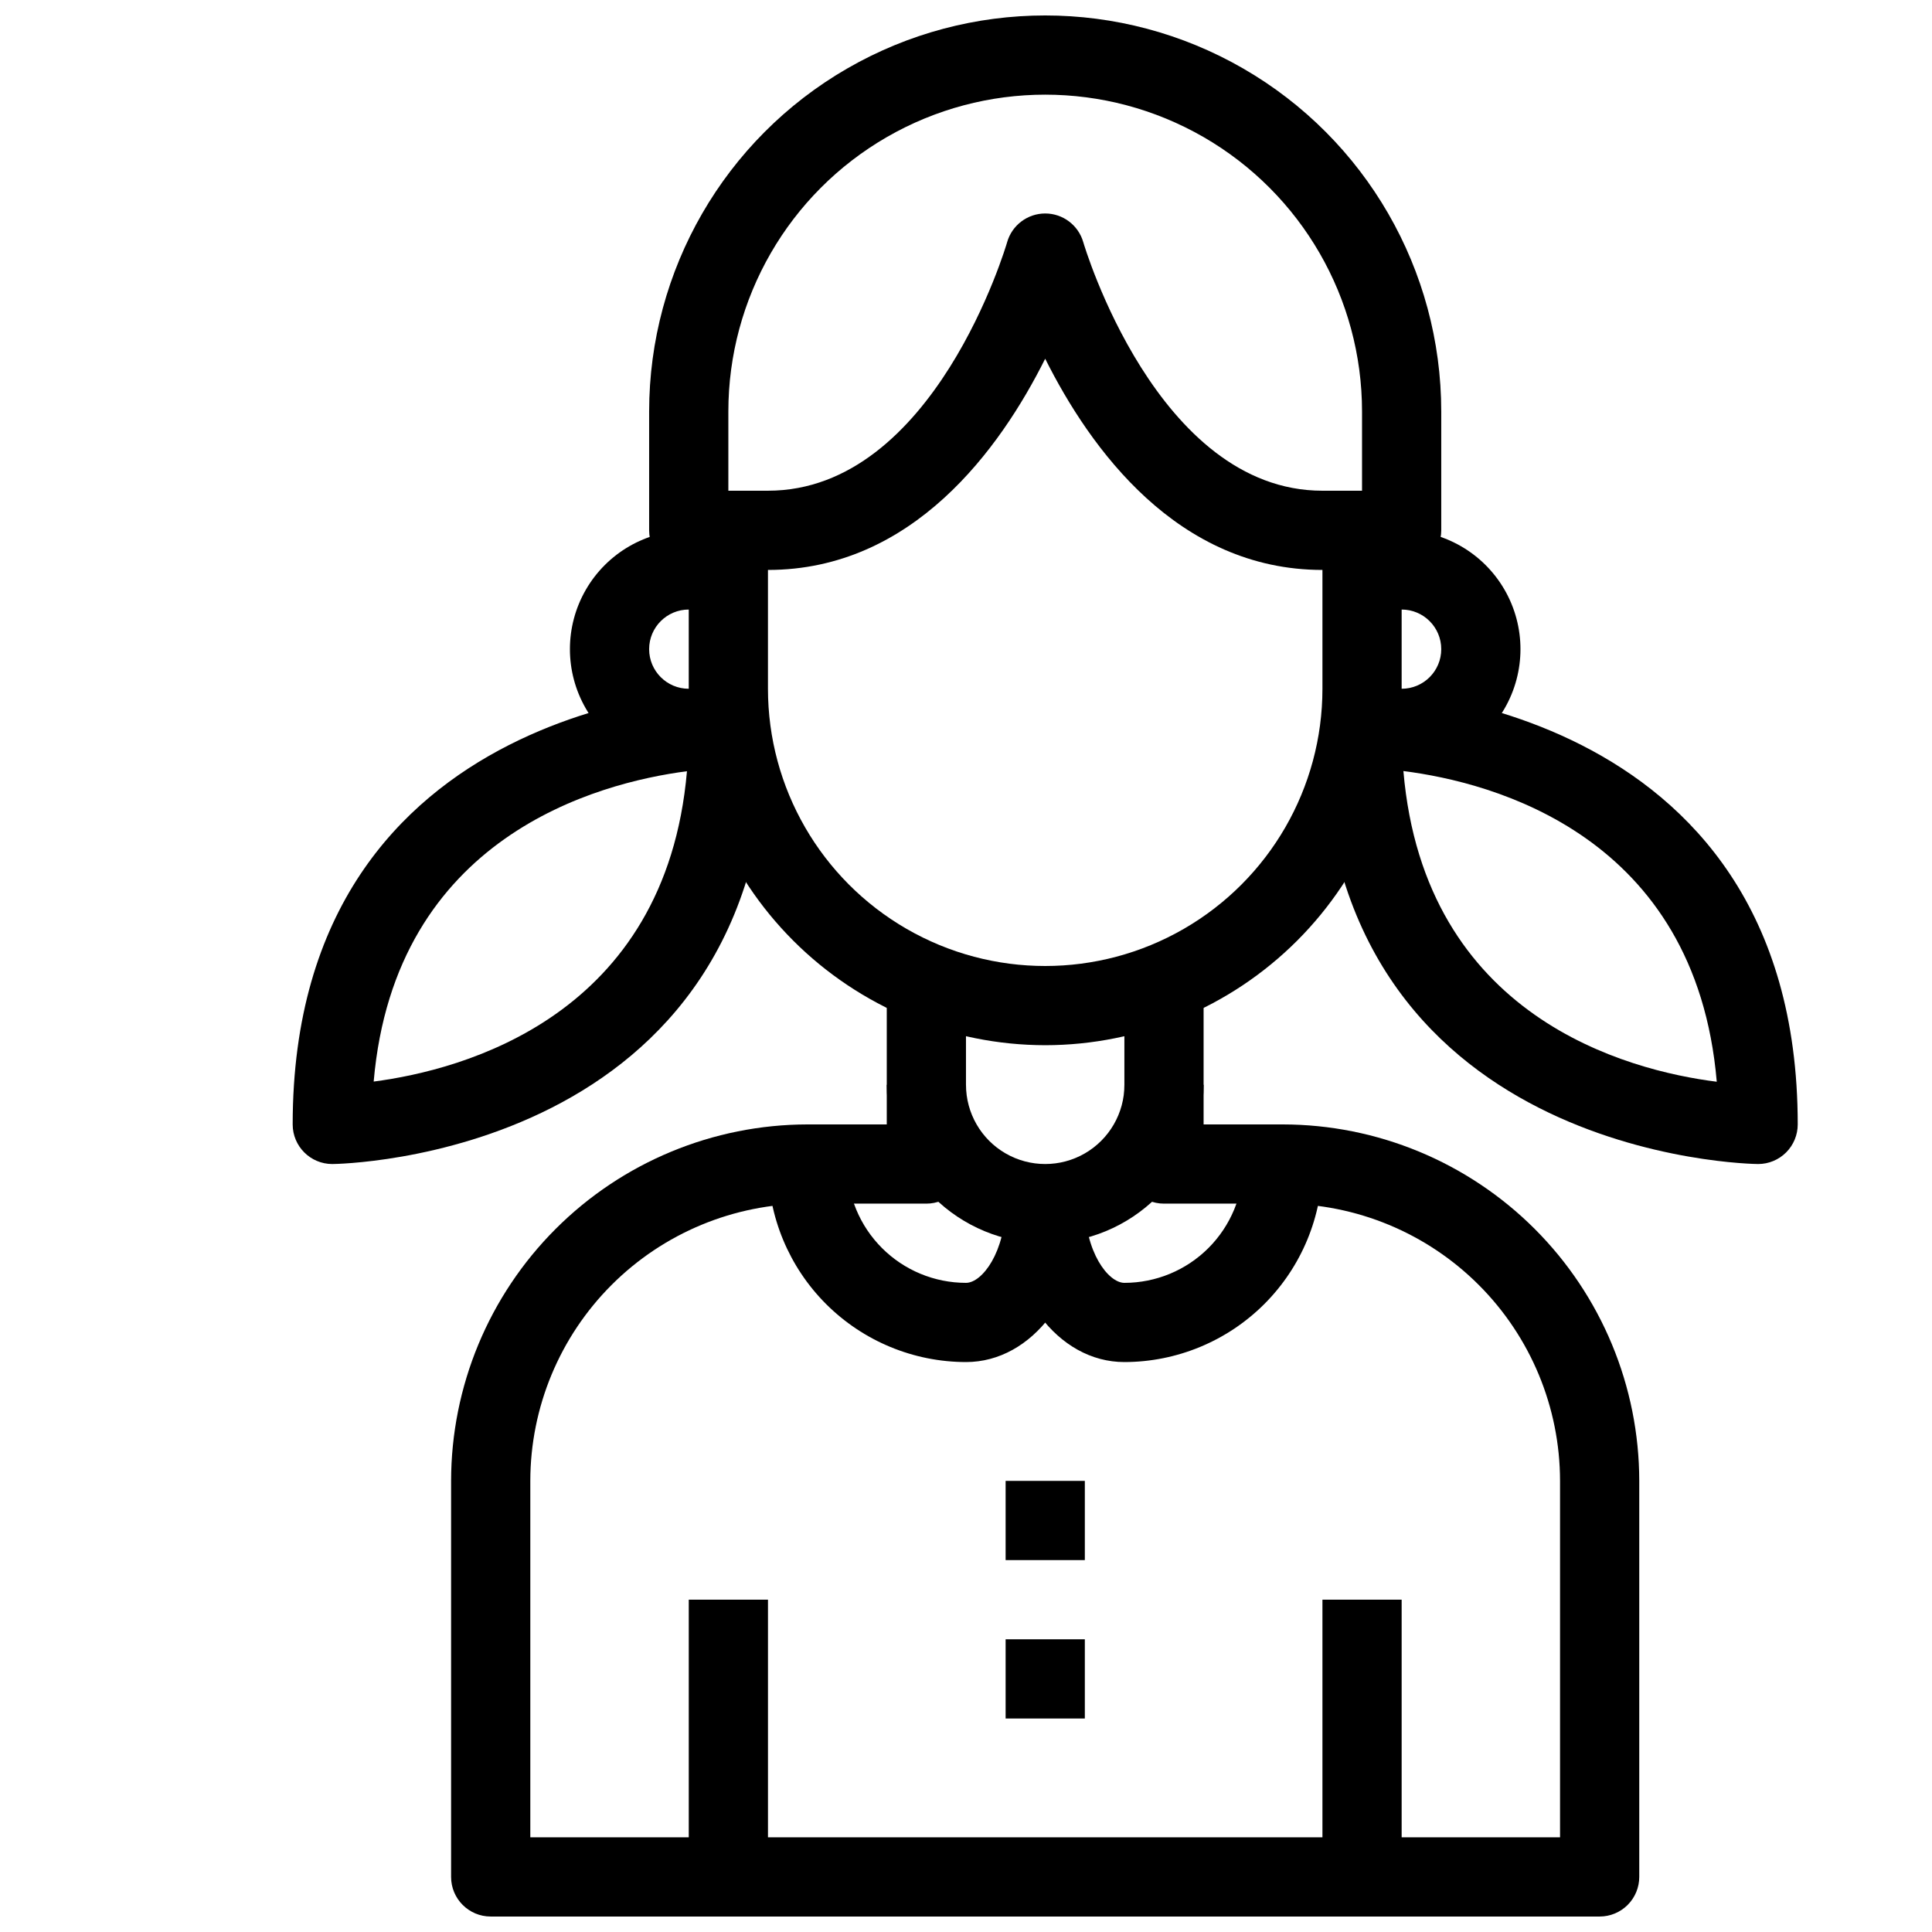<?xml version="1.0" encoding="UTF-8"?>
<!-- The Best Svg Icon site in the world: iconSvg.co, Visit us! https://iconsvg.co -->
<svg width="800px" height="800px" version="1.1" viewBox="144 144 512 512" xmlns="http://www.w3.org/2000/svg">
 <defs>
  <clipPath id="b">
   <path d="m263 400h316v251.9h-316z"/>
  </clipPath>
  <clipPath id="a">
   <path d="m316 148.09h210v147.91h-210z"/>
  </clipPath>
 </defs>
 <path d="m494.46 567.93h20.992v73.473h-20.992z"/>
 <path d="m326.53 567.93h20.992v73.473h-20.992z"/>
 <path d="m410.5 536.45h20.992v20.992h-20.992z"/>
 <path d="m410.5 578.43h20.992v20.992h-20.992z"/>
 <g clip-path="url(#b)">
  <path d="m567.93 651.9h-293.89c-5.797 0-10.496-4.699-10.496-10.496v-104.96c0.031-25.043 9.992-49.051 27.699-66.762 17.711-17.707 41.719-27.672 66.766-27.699h20.992v-41.984h20.992v52.48c0 2.781-1.105 5.453-3.074 7.422-1.969 1.965-4.641 3.074-7.422 3.074h-31.488c-19.48 0.02-38.156 7.769-51.93 21.543-13.773 13.773-21.523 32.449-21.543 51.926v94.465h272.89v-94.465c-0.02-19.477-7.769-38.152-21.543-51.926-13.773-13.773-32.449-21.523-51.93-21.543h-31.484c-5.797 0-10.496-4.699-10.496-10.496v-52.48h20.992v41.984h20.992-0.004c25.047 0.027 49.055 9.992 66.766 27.699 17.707 17.711 27.672 41.719 27.699 66.762v104.96c0 2.785-1.105 5.453-3.074 7.422s-4.637 3.074-7.422 3.074z"/>
 </g>
 <g clip-path="url(#a)">
  <path d="m515.45 295.04h-10.496v-41.984c0-30-16.004-57.719-41.98-72.719-25.98-15-57.992-15-83.969 0-25.98 15-41.984 42.719-41.984 72.719v41.984h-10.496c-5.797 0-10.496-4.699-10.496-10.496v-31.488c0-37.5 20.004-72.148 52.48-90.898 32.473-18.75 72.484-18.75 104.96 0 32.473 18.75 52.477 53.398 52.477 90.898v31.488c0 2.781-1.105 5.453-3.074 7.422-1.965 1.969-4.637 3.074-7.422 3.074z"/>
 </g>
 <path d="m420.99 420.99c-25.047-0.031-49.055-9.996-66.766-27.703-17.707-17.711-27.668-41.719-27.699-66.762v-41.984c0-5.797 4.699-10.496 10.496-10.496h10.496c44.082 0 63.195-65.203 63.387-65.863h-0.004c1.289-4.504 5.406-7.609 10.09-7.609 4.68 0 8.793 3.102 10.086 7.598 0.188 0.664 19.512 65.875 63.383 65.875h10.496c2.785 0 5.457 1.105 7.422 3.074 1.969 1.969 3.074 4.637 3.074 7.422v41.984c-0.027 25.043-9.992 49.051-27.699 66.762-17.711 17.707-41.719 27.672-66.762 27.703zm-73.473-125.95v31.488c0 26.246 14.004 50.504 36.734 63.629 22.734 13.125 50.742 13.125 73.473 0 22.734-13.125 36.734-37.383 36.734-63.629v-31.488c-38.383 0-61.559-32.141-73.473-55.977-11.91 23.836-35.086 55.977-73.469 55.977z"/>
 <path d="m515.45 347.52h-10.496v-20.992h10.496c5.797 0 10.496-4.699 10.496-10.496s-4.699-10.496-10.496-10.496h-10.496v-20.992h10.496c11.25 0 21.645 6 27.27 15.742 5.625 9.742 5.625 21.746 0 31.488-5.625 9.742-16.02 15.746-27.27 15.746z"/>
 <path d="m337.02 347.52h-10.496c-11.25 0-21.645-6.004-27.27-15.746-5.625-9.742-5.625-21.746 0-31.488 5.625-9.742 16.02-15.742 27.27-15.742h10.496v20.992h-10.496c-5.797 0-10.496 4.699-10.496 10.496s4.699 10.496 10.496 10.496h10.496z"/>
 <path d="m609.92 452.48c-1.156 0-115.46-1.324-115.46-115.46 0-5.797 4.699-10.496 10.496-10.496 1.156 0 115.46 1.324 115.46 115.46 0 2.781-1.105 5.453-3.074 7.422-1.969 1.965-4.637 3.074-7.422 3.074zm-94.004-104.14c5.582 65.316 59.367 79.34 83.043 82.332-5.578-65.309-59.359-79.344-83.039-82.336z"/>
 <path d="m232.06 452.48c-5.797 0-10.496-4.699-10.496-10.496 0-114.14 114.3-115.46 115.46-115.46 2.781 0 5.453 1.105 7.422 3.074s3.074 4.637 3.074 7.422c0 114.13-114.3 115.46-115.46 115.46zm93.992-104.1c-23.668 3.086-77.398 17.277-83.023 82.246 23.668-3.094 77.398-17.285 83.023-82.246z"/>
 <path d="m420.99 473.47c-11.137 0-21.816-4.426-29.688-12.297-7.875-7.875-12.297-18.555-12.297-29.688h20.992c0 7.5 4 14.43 10.496 18.18 6.492 3.75 14.496 3.75 20.992 0 6.492-3.75 10.496-10.68 10.496-18.18h20.992c0 11.133-4.426 21.812-12.297 29.688-7.875 7.871-18.555 12.297-29.688 12.297z"/>
 <path d="m441.98 504.96c-17.656 0-31.488-18.441-31.488-41.984h20.992c0 12.816 6.215 20.992 10.496 20.992 8.348 0 16.359-3.316 22.266-9.223 5.902-5.902 9.223-13.914 9.223-22.262h20.992-0.004c-0.016 13.91-5.551 27.25-15.387 37.09-9.84 9.836-23.18 15.371-37.09 15.387z"/>
 <path d="m400 504.96c-13.914-0.016-27.254-5.551-37.094-15.387-9.836-9.84-15.371-23.18-15.387-37.09h20.992c0 8.348 3.316 16.359 9.223 22.262 5.902 5.906 13.914 9.223 22.266 9.223 4.281 0 10.496-8.176 10.496-20.992h20.992c0 23.543-13.836 41.984-31.488 41.984z"/>
</svg>